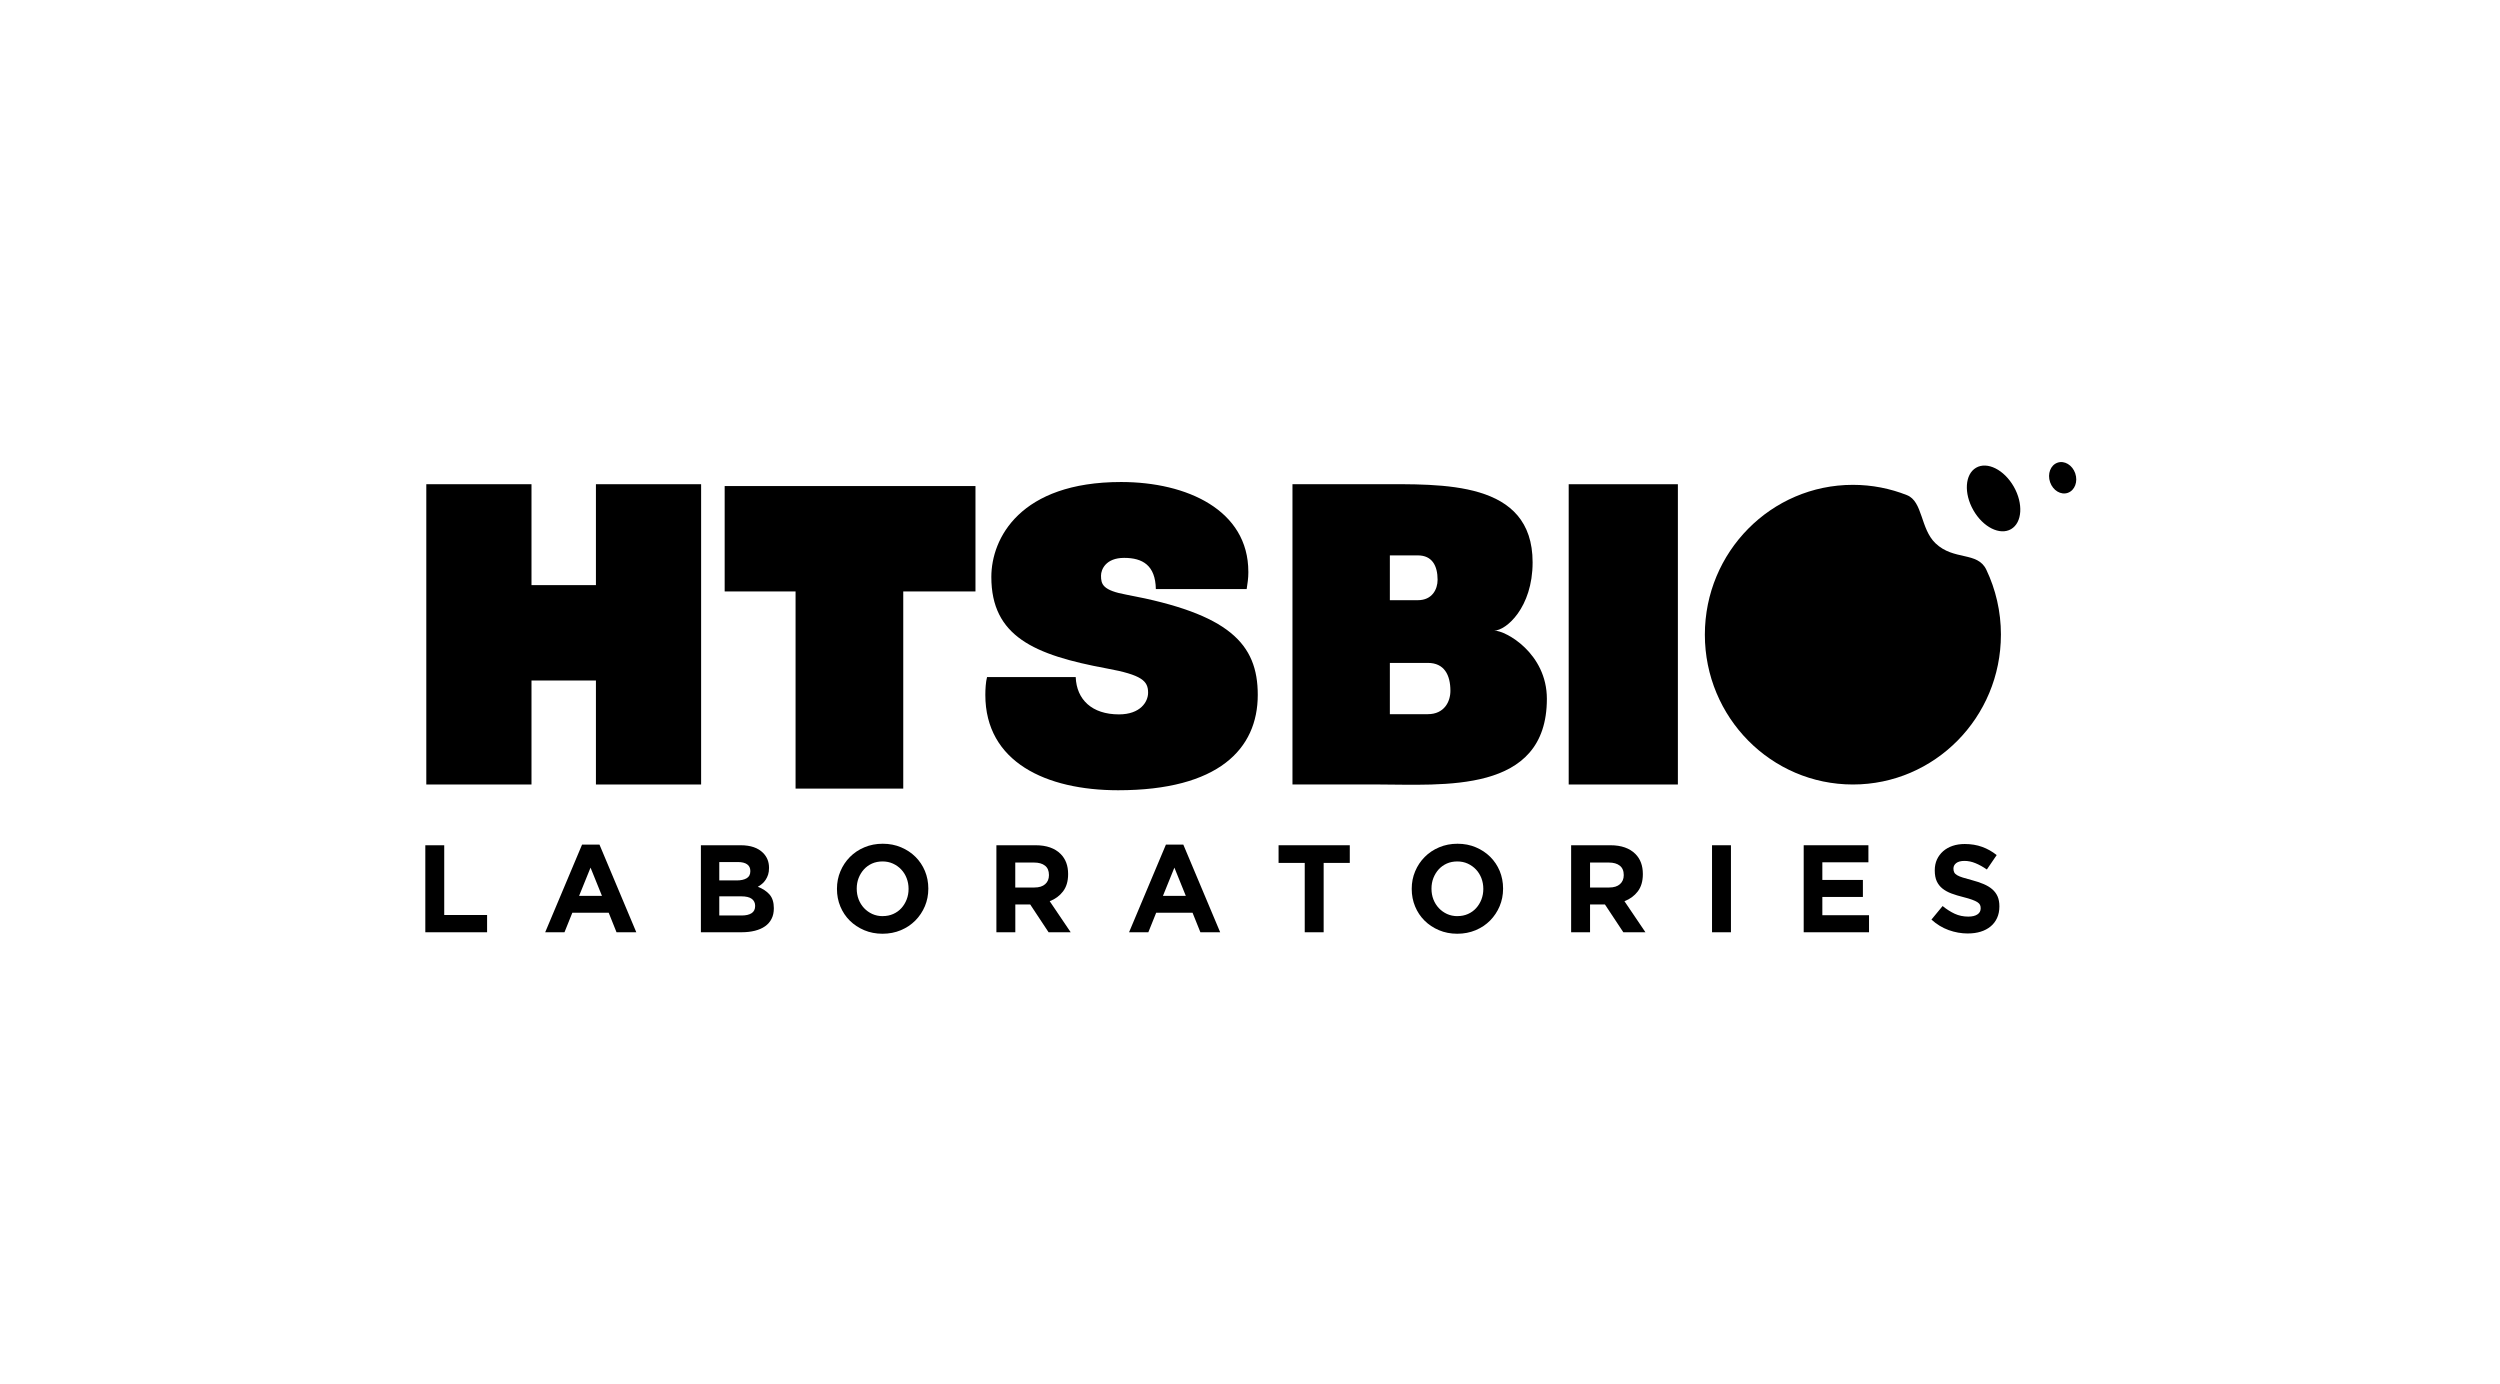 <svg xmlns="http://www.w3.org/2000/svg" width="159" height="88" viewBox="0 0 159 88" fill="none"><g clip-path="url(#clip0_189_1750)"><path d="M37.901 30.796V37.214H33.803V30.796H27.113V49.894H33.803V43.28H37.901V49.894H44.591V30.796H37.901Z" fill="black"></path><path d="M106.713 30.797H99.769V49.894H106.713V30.797Z" fill="black"></path><path d="M90.812 45.421H88.395V42.161H90.812C91.852 42.161 92.246 42.923 92.246 43.938C92.246 44.628 91.852 45.421 90.812 45.421ZM88.395 35.323H90.178C91.087 35.323 91.431 35.988 91.431 36.876C91.431 37.478 91.086 38.172 90.178 38.172H88.395V35.324V35.323ZM95.031 40.106C95.782 40.106 97.474 38.649 97.474 35.765C97.474 30.537 91.76 30.796 87.549 30.796H82.201V49.892H87.549C91.76 49.892 98.381 50.529 98.381 44.446C98.381 41.563 95.782 40.105 95.03 40.105" fill="black"></path><path d="M79.396 36.363C79.396 36.804 79.341 37.107 79.288 37.466H73.512C73.485 35.95 72.667 35.481 71.495 35.481C70.323 35.481 70.024 36.226 70.024 36.612C70.024 37.163 70.133 37.549 71.658 37.825C78.17 39.038 79.994 40.94 79.994 44.194C79.994 47.64 77.488 50.26 71.113 50.26C66.536 50.26 62.667 48.468 62.667 44.194C62.667 43.835 62.694 43.367 62.776 43.063H68.415C68.47 44.497 69.45 45.435 71.166 45.435C72.529 45.435 73.019 44.635 73.019 44.056C73.019 43.311 72.638 42.925 70.376 42.511C65.772 41.657 63.049 40.471 63.049 36.694C63.049 34.241 64.873 30.656 71.303 30.656C75.499 30.656 79.394 32.448 79.394 36.363" fill="black"></path><path d="M57.447 50.155H50.598V37.616H46.089V30.913H62.04V37.616H57.447V50.155Z" fill="black"></path><path d="M27.05 53.758V59.292H30.979V58.193H28.253V53.758H27.05Z" fill="black"></path><path d="M37.558 55.181L38.284 56.976H36.831L37.558 55.181ZM37.019 53.718L34.674 59.292H35.901L36.4 58.05H38.713L39.211 59.292H40.469L38.127 53.718H37.019Z" fill="black"></path><path d="M47.176 58.225C47.442 58.225 47.649 58.177 47.801 58.079C47.951 57.981 48.027 57.829 48.027 57.624V57.607C48.027 57.423 47.956 57.277 47.816 57.169C47.675 57.06 47.449 57.007 47.136 57.007H45.746V58.225H47.176ZM46.856 55.995C47.121 55.995 47.333 55.949 47.488 55.856C47.644 55.765 47.721 55.616 47.721 55.409V55.394C47.721 55.211 47.655 55.069 47.518 54.971C47.384 54.875 47.188 54.826 46.934 54.826H45.746V55.995H46.856ZM44.575 53.758H47.108C47.737 53.758 48.213 53.921 48.536 54.249C48.786 54.502 48.91 54.815 48.91 55.189V55.206C48.91 55.363 48.891 55.503 48.852 55.625C48.813 55.745 48.762 55.854 48.697 55.952C48.633 56.05 48.558 56.136 48.472 56.209C48.387 56.282 48.296 56.345 48.197 56.398C48.513 56.52 48.762 56.685 48.944 56.892C49.125 57.101 49.216 57.389 49.216 57.758V57.773C49.216 58.027 49.169 58.248 49.071 58.436C48.976 58.628 48.838 58.785 48.659 58.911C48.48 59.037 48.264 59.132 48.012 59.195C47.761 59.258 47.481 59.291 47.175 59.291H44.577V53.757L44.575 53.758Z" fill="black"></path><path d="M56.143 58.264C56.384 58.264 56.605 58.22 56.808 58.13C57.01 58.04 57.184 57.917 57.327 57.758C57.471 57.6 57.582 57.417 57.663 57.209C57.744 57.001 57.785 56.778 57.785 56.542V56.527C57.785 56.289 57.744 56.065 57.663 55.854C57.583 55.644 57.468 55.459 57.319 55.301C57.171 55.143 56.995 55.018 56.792 54.925C56.59 54.833 56.367 54.788 56.128 54.788C55.89 54.788 55.661 54.832 55.461 54.921C55.26 55.012 55.089 55.136 54.945 55.293C54.803 55.452 54.69 55.634 54.608 55.843C54.528 56.052 54.488 56.275 54.488 56.51V56.528C54.488 56.765 54.528 56.989 54.608 57.2C54.69 57.41 54.805 57.594 54.952 57.753C55.101 57.911 55.274 58.036 55.476 58.129C55.678 58.22 55.9 58.267 56.143 58.267M56.128 59.386C55.706 59.386 55.318 59.31 54.965 59.161C54.611 59.01 54.305 58.807 54.047 58.553C53.789 58.296 53.588 57.996 53.445 57.651C53.301 57.306 53.231 56.935 53.231 56.54V56.525C53.231 56.128 53.304 55.758 53.45 55.413C53.595 55.067 53.798 54.766 54.055 54.504C54.314 54.243 54.619 54.038 54.977 53.888C55.332 53.737 55.723 53.662 56.143 53.662C56.563 53.662 56.953 53.737 57.307 53.888C57.661 54.037 57.967 54.24 58.224 54.496C58.481 54.752 58.682 55.052 58.826 55.396C58.968 55.742 59.041 56.111 59.041 56.507V56.525C59.041 56.919 58.968 57.291 58.823 57.635C58.677 57.98 58.474 58.283 58.217 58.544C57.958 58.805 57.651 59.01 57.295 59.161C56.938 59.31 56.549 59.386 56.127 59.386" fill="black"></path><path d="M65.791 56.445C66.088 56.445 66.316 56.374 66.474 56.232C66.633 56.091 66.713 55.901 66.713 55.664V55.648C66.713 55.384 66.629 55.187 66.463 55.056C66.296 54.924 66.065 54.858 65.767 54.858H64.571V56.446H65.79L65.791 56.445ZM63.371 53.758H65.87C66.562 53.758 67.094 53.947 67.463 54.319C67.775 54.636 67.932 55.057 67.932 55.583V55.601C67.932 56.048 67.823 56.414 67.607 56.695C67.392 56.977 67.109 57.184 66.761 57.316L68.096 59.292H66.69L65.52 57.522H64.574V59.292H63.371V53.758Z" fill="black"></path><path d="M74.691 55.181L75.417 56.976H73.964L74.691 55.181ZM74.152 53.718L71.808 59.292H73.034L73.533 58.05H75.846L76.345 59.292H77.603L75.259 53.718H74.151H74.152Z" fill="black"></path><path d="M81.317 53.758V54.881H82.981V59.292H84.184V54.881H85.846V53.758H81.317Z" fill="black"></path><path d="M92.698 58.264C92.938 58.264 93.16 58.22 93.363 58.13C93.564 58.04 93.737 57.917 93.881 57.758C94.024 57.6 94.137 57.417 94.218 57.209C94.298 57.001 94.339 56.778 94.339 56.542V56.527C94.339 56.289 94.298 56.065 94.218 55.854C94.137 55.644 94.023 55.459 93.874 55.301C93.726 55.143 93.549 55.018 93.347 54.925C93.145 54.833 92.921 54.788 92.683 54.788C92.444 54.788 92.215 54.832 92.016 54.921C91.815 55.012 91.643 55.136 91.499 55.293C91.356 55.452 91.245 55.634 91.163 55.843C91.082 56.052 91.043 56.275 91.043 56.51V56.528C91.043 56.765 91.082 56.989 91.163 57.2C91.245 57.41 91.359 57.594 91.507 57.753C91.655 57.911 91.829 58.036 92.03 58.129C92.231 58.22 92.454 58.267 92.697 58.267M92.683 59.386C92.261 59.386 91.873 59.31 91.52 59.161C91.164 59.01 90.859 58.807 90.603 58.553C90.344 58.296 90.143 57.996 90.001 57.651C89.857 57.306 89.786 56.935 89.786 56.54V56.525C89.786 56.128 89.858 55.758 90.005 55.413C90.15 55.067 90.352 54.766 90.611 54.504C90.869 54.243 91.175 54.038 91.533 53.888C91.889 53.737 92.278 53.662 92.699 53.662C93.12 53.662 93.509 53.737 93.863 53.888C94.216 54.037 94.522 54.24 94.78 54.496C95.037 54.752 95.238 55.052 95.382 55.396C95.523 55.742 95.596 56.111 95.596 56.507V56.525C95.596 56.919 95.522 57.291 95.377 57.635C95.231 57.98 95.029 58.283 94.773 58.544C94.515 58.805 94.207 59.01 93.851 59.161C93.494 59.31 93.105 59.386 92.683 59.386Z" fill="black"></path><path d="M102.347 56.445C102.643 56.445 102.871 56.374 103.03 56.232C103.189 56.091 103.27 55.901 103.27 55.664V55.648C103.27 55.384 103.185 55.187 103.018 55.056C102.852 54.924 102.621 54.858 102.322 54.858H101.127V56.446H102.346L102.347 56.445ZM99.925 53.758H102.425C103.117 53.758 103.649 53.947 104.018 54.319C104.33 54.636 104.485 55.057 104.485 55.583V55.601C104.485 56.048 104.377 56.414 104.162 56.695C103.946 56.977 103.664 57.184 103.315 57.316L104.65 59.292H103.244L102.073 57.522H101.127V59.292H99.924V53.758H99.925Z" fill="black"></path><path d="M110.088 53.758H108.885V59.292H110.088V53.758Z" fill="black"></path><path d="M114.715 53.758V59.292H118.87V58.208H115.901V57.046H118.48V55.964H115.901V54.842H118.831V53.758H114.715Z" fill="black"></path><path d="M125.16 59.37C124.743 59.37 124.335 59.298 123.933 59.153C123.533 59.008 123.168 58.785 122.84 58.485L123.55 57.624C123.8 57.829 124.058 57.993 124.32 58.115C124.582 58.235 124.871 58.296 125.183 58.296C125.433 58.296 125.627 58.249 125.764 58.157C125.902 58.066 125.971 57.938 125.971 57.773V57.758C125.971 57.68 125.957 57.609 125.928 57.548C125.9 57.489 125.844 57.431 125.764 57.379C125.683 57.327 125.571 57.273 125.427 57.221C125.283 57.168 125.097 57.112 124.867 57.055C124.591 56.987 124.34 56.911 124.115 56.827C123.89 56.743 123.701 56.639 123.544 56.514C123.387 56.39 123.265 56.235 123.179 56.052C123.094 55.868 123.051 55.638 123.051 55.363V55.347C123.051 55.095 123.098 54.866 123.19 54.664C123.284 54.461 123.415 54.286 123.582 54.138C123.752 53.99 123.952 53.876 124.185 53.797C124.419 53.718 124.675 53.679 124.957 53.679C125.358 53.679 125.727 53.739 126.063 53.861C126.398 53.982 126.707 54.157 126.989 54.383L126.364 55.3C126.12 55.131 125.879 54.998 125.645 54.901C125.411 54.803 125.176 54.754 124.942 54.754C124.708 54.754 124.533 54.801 124.414 54.893C124.297 54.986 124.239 55.101 124.239 55.237V55.252C124.239 55.342 124.256 55.419 124.29 55.486C124.324 55.551 124.385 55.611 124.474 55.663C124.563 55.716 124.684 55.766 124.838 55.814C124.992 55.861 125.187 55.917 125.421 55.979C125.698 56.052 125.945 56.135 126.161 56.227C126.378 56.32 126.561 56.43 126.709 56.558C126.858 56.689 126.97 56.839 127.047 57.014C127.122 57.188 127.161 57.395 127.161 57.638V57.654C127.161 57.928 127.111 58.172 127.013 58.385C126.916 58.597 126.778 58.778 126.602 58.922C126.426 59.067 126.217 59.179 125.973 59.254C125.729 59.331 125.458 59.368 125.162 59.368" fill="black"></path><path d="M131.985 30.104C131.802 29.574 131.296 29.271 130.855 29.428C130.413 29.583 130.203 30.138 130.386 30.668C130.568 31.197 131.074 31.5 131.515 31.344C131.957 31.188 132.167 30.633 131.985 30.104Z" fill="black"></path><path d="M127.258 40.365C127.258 45.627 123.043 49.894 117.844 49.894C112.645 49.894 108.429 45.627 108.429 40.365C108.429 35.102 112.644 30.836 117.844 30.836C119.059 30.836 120.22 31.069 121.286 31.493C122.296 31.895 122.132 33.633 123.098 34.554C124.263 35.667 125.772 35.061 126.33 36.233C126.925 37.482 127.259 38.885 127.259 40.364" fill="black"></path><path d="M128.076 30.95C128.691 32.029 128.614 33.238 127.905 33.652C127.195 34.066 126.121 33.529 125.507 32.451C124.891 31.373 124.968 30.163 125.677 29.749C126.387 29.335 127.46 29.872 128.076 30.95Z" fill="black"></path></g><defs><clipPath id="clip0_189_1750"><rect width="105" height="30" fill="white" transform="translate(27.05 29.386)"></rect></clipPath></defs></svg>